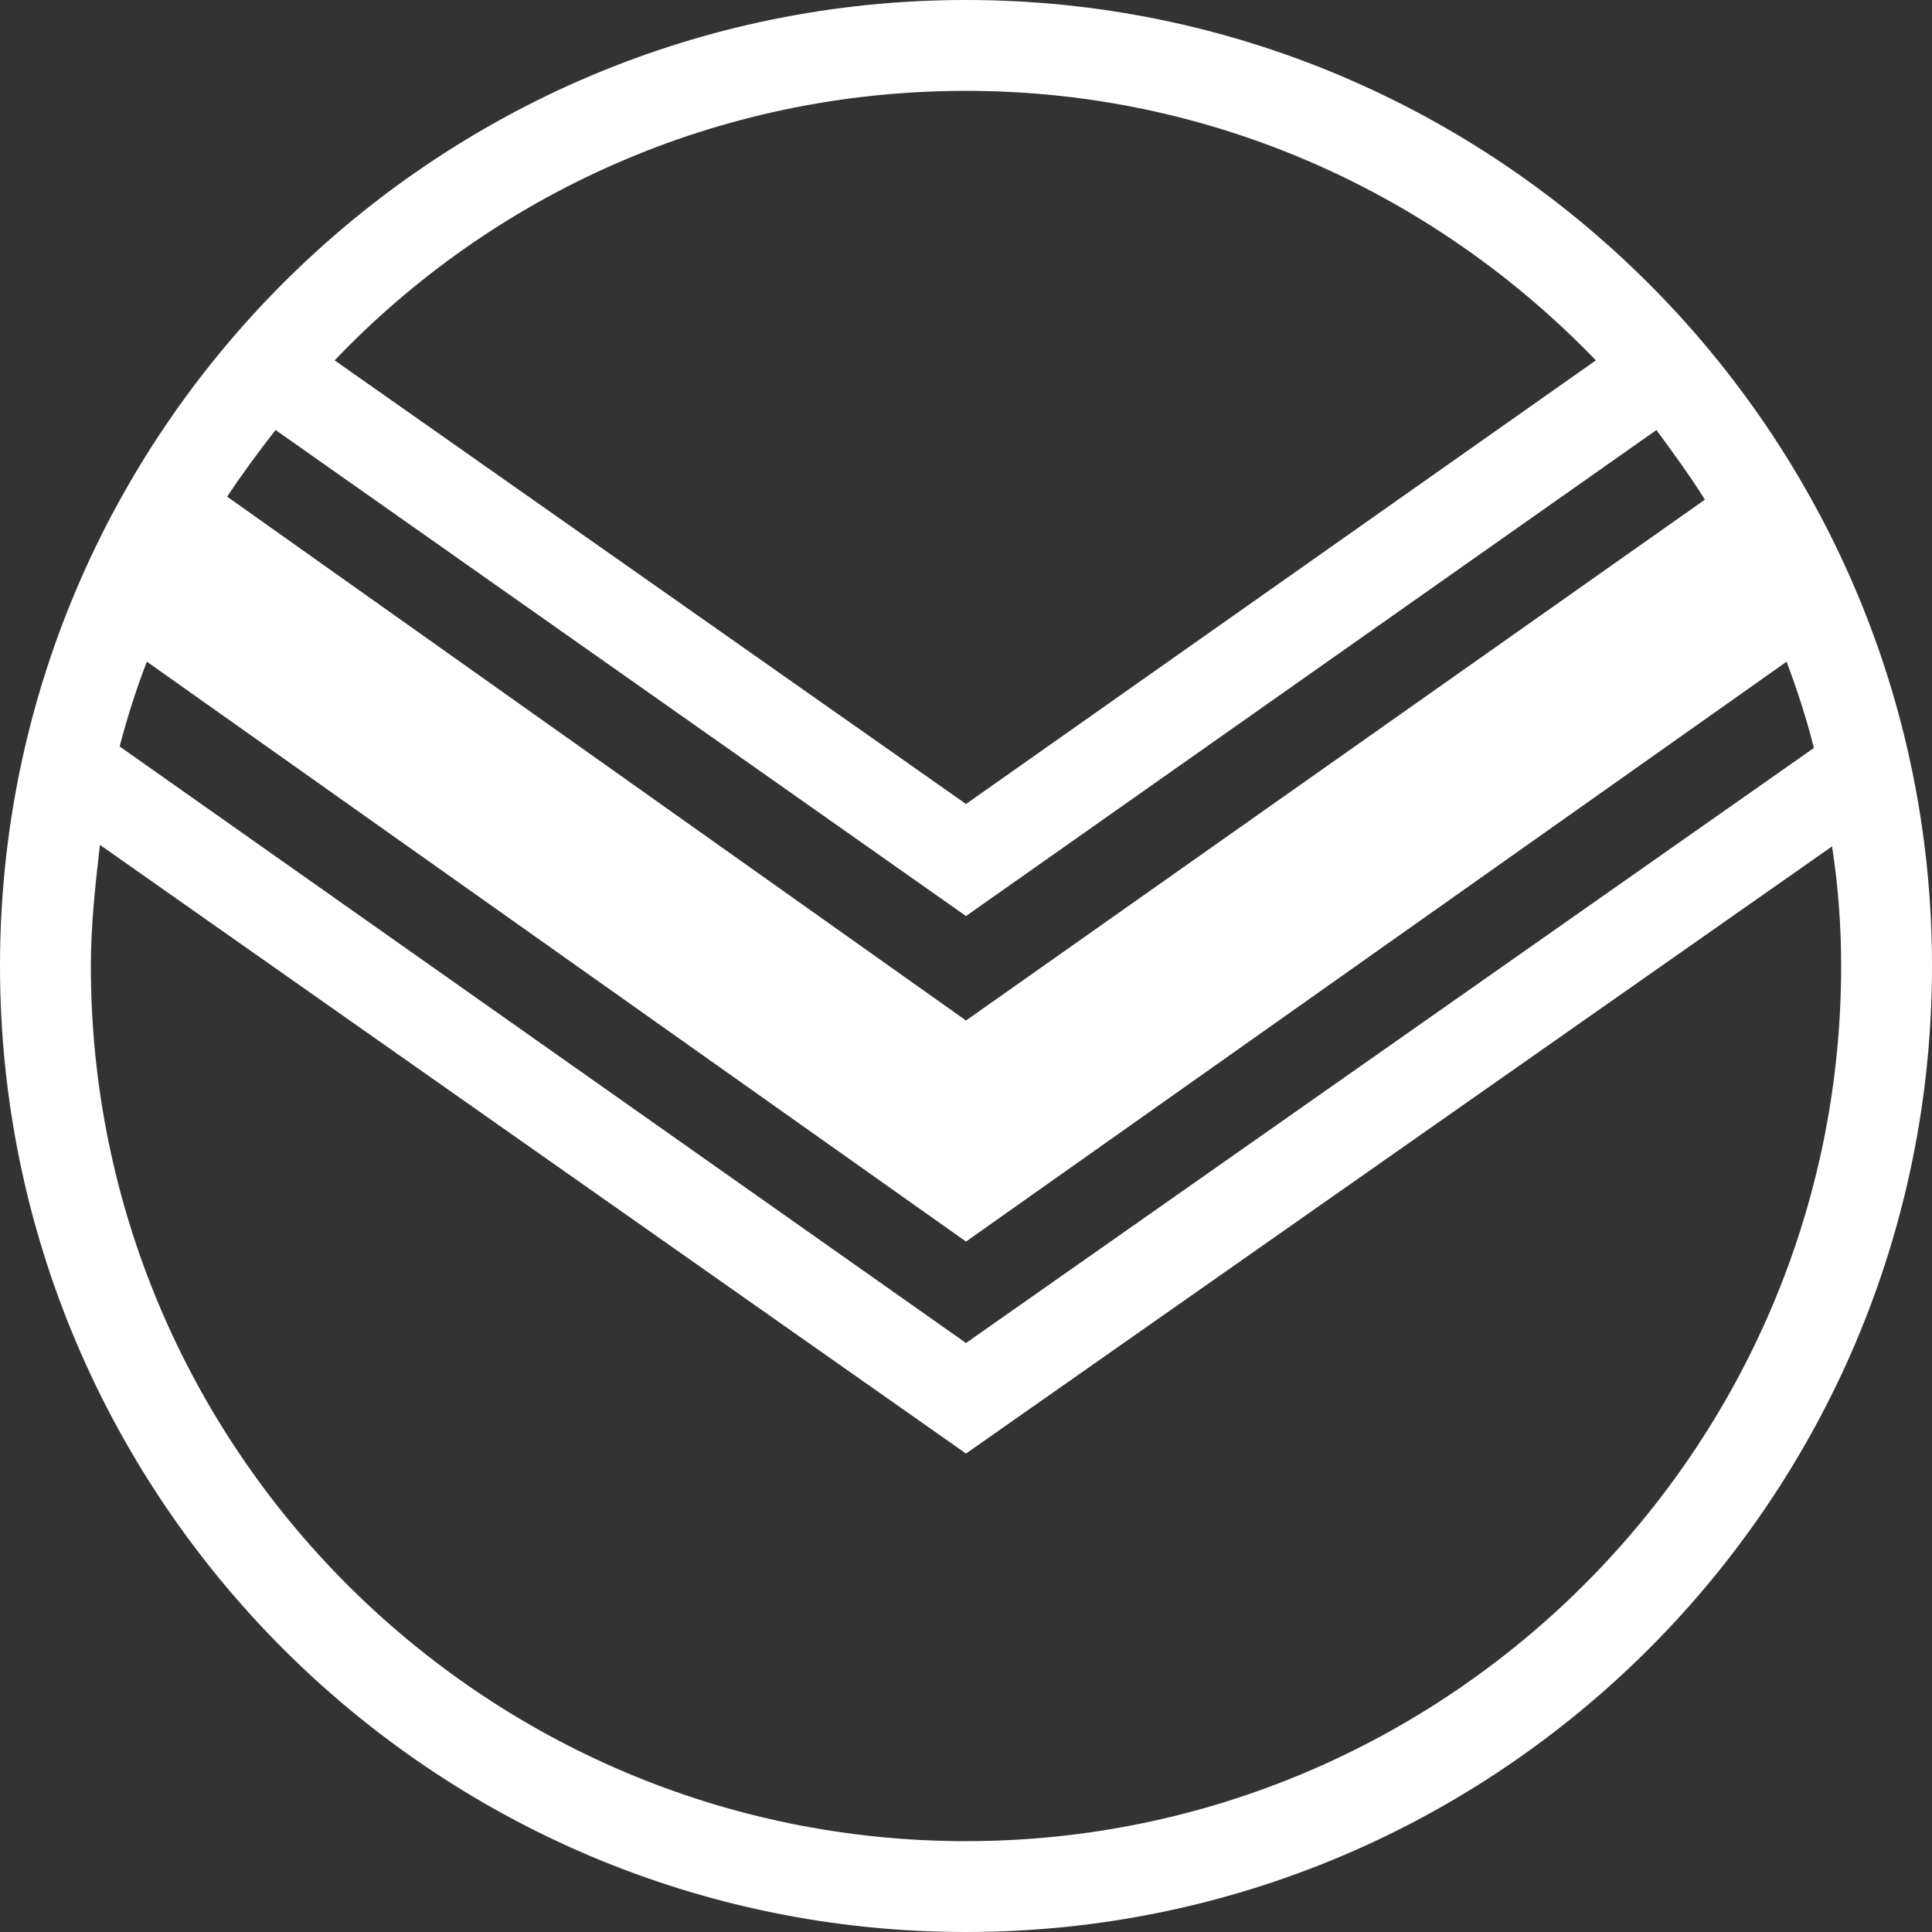 <?xml version="1.0" encoding="UTF-8"?>
<!-- Generator: Adobe Illustrator 26.3.1, SVG Export Plug-In . SVG Version: 6.00 Build 0)  -->
<svg xmlns="http://www.w3.org/2000/svg" xmlns:xlink="http://www.w3.org/1999/xlink" version="1.1" id="Layer_1" x="0px" y="0px" viewBox="0 0 127.6 127.6" style="enable-background:new 0 0 127.6 127.6;" xml:space="preserve">
<rect x="0" y="0" width="127.6" height="127.6" fill="#333333" stroke="none"/>
<style type="text/css">
	.st0{fill:#FFFFFF;}
</style>
<path class="st0" d="M63.8,0C28.6,0,0,28.6,0,63.8c0,35.2,28.6,63.8,63.8,63.8c35.2,0,63.8-28.6,63.8-63.8C127.6,28.6,98.9,0,63.8,0  z M63.8,6c16.4,0,31.1,6.9,41.6,17.8L63.8,53.1L22.1,23.8C32.6,12.8,47.4,6,63.8,6z M18.2,28.4l45.6,32.1l45.6-32.1  c1.1,1.5,2.2,3,3.2,4.6L63.8,67.4L15,32.8C16,31.3,17.1,29.8,18.2,28.4z M9.7,43.7L63.8,82l54.2-38.3c0.7,1.9,1.3,3.7,1.8,5.7  L63.8,88.7L7.9,49.3C8.4,47.4,9,45.5,9.7,43.7z M63.8,121.6C31.9,121.6,6,95.7,6,63.8c0-2.7,0.3-5.4,0.6-8L63.8,96L121,55.9  c0.4,2.6,0.6,5.2,0.6,7.9C121.6,95.7,95.6,121.6,63.8,121.6z"></path>
</svg>
